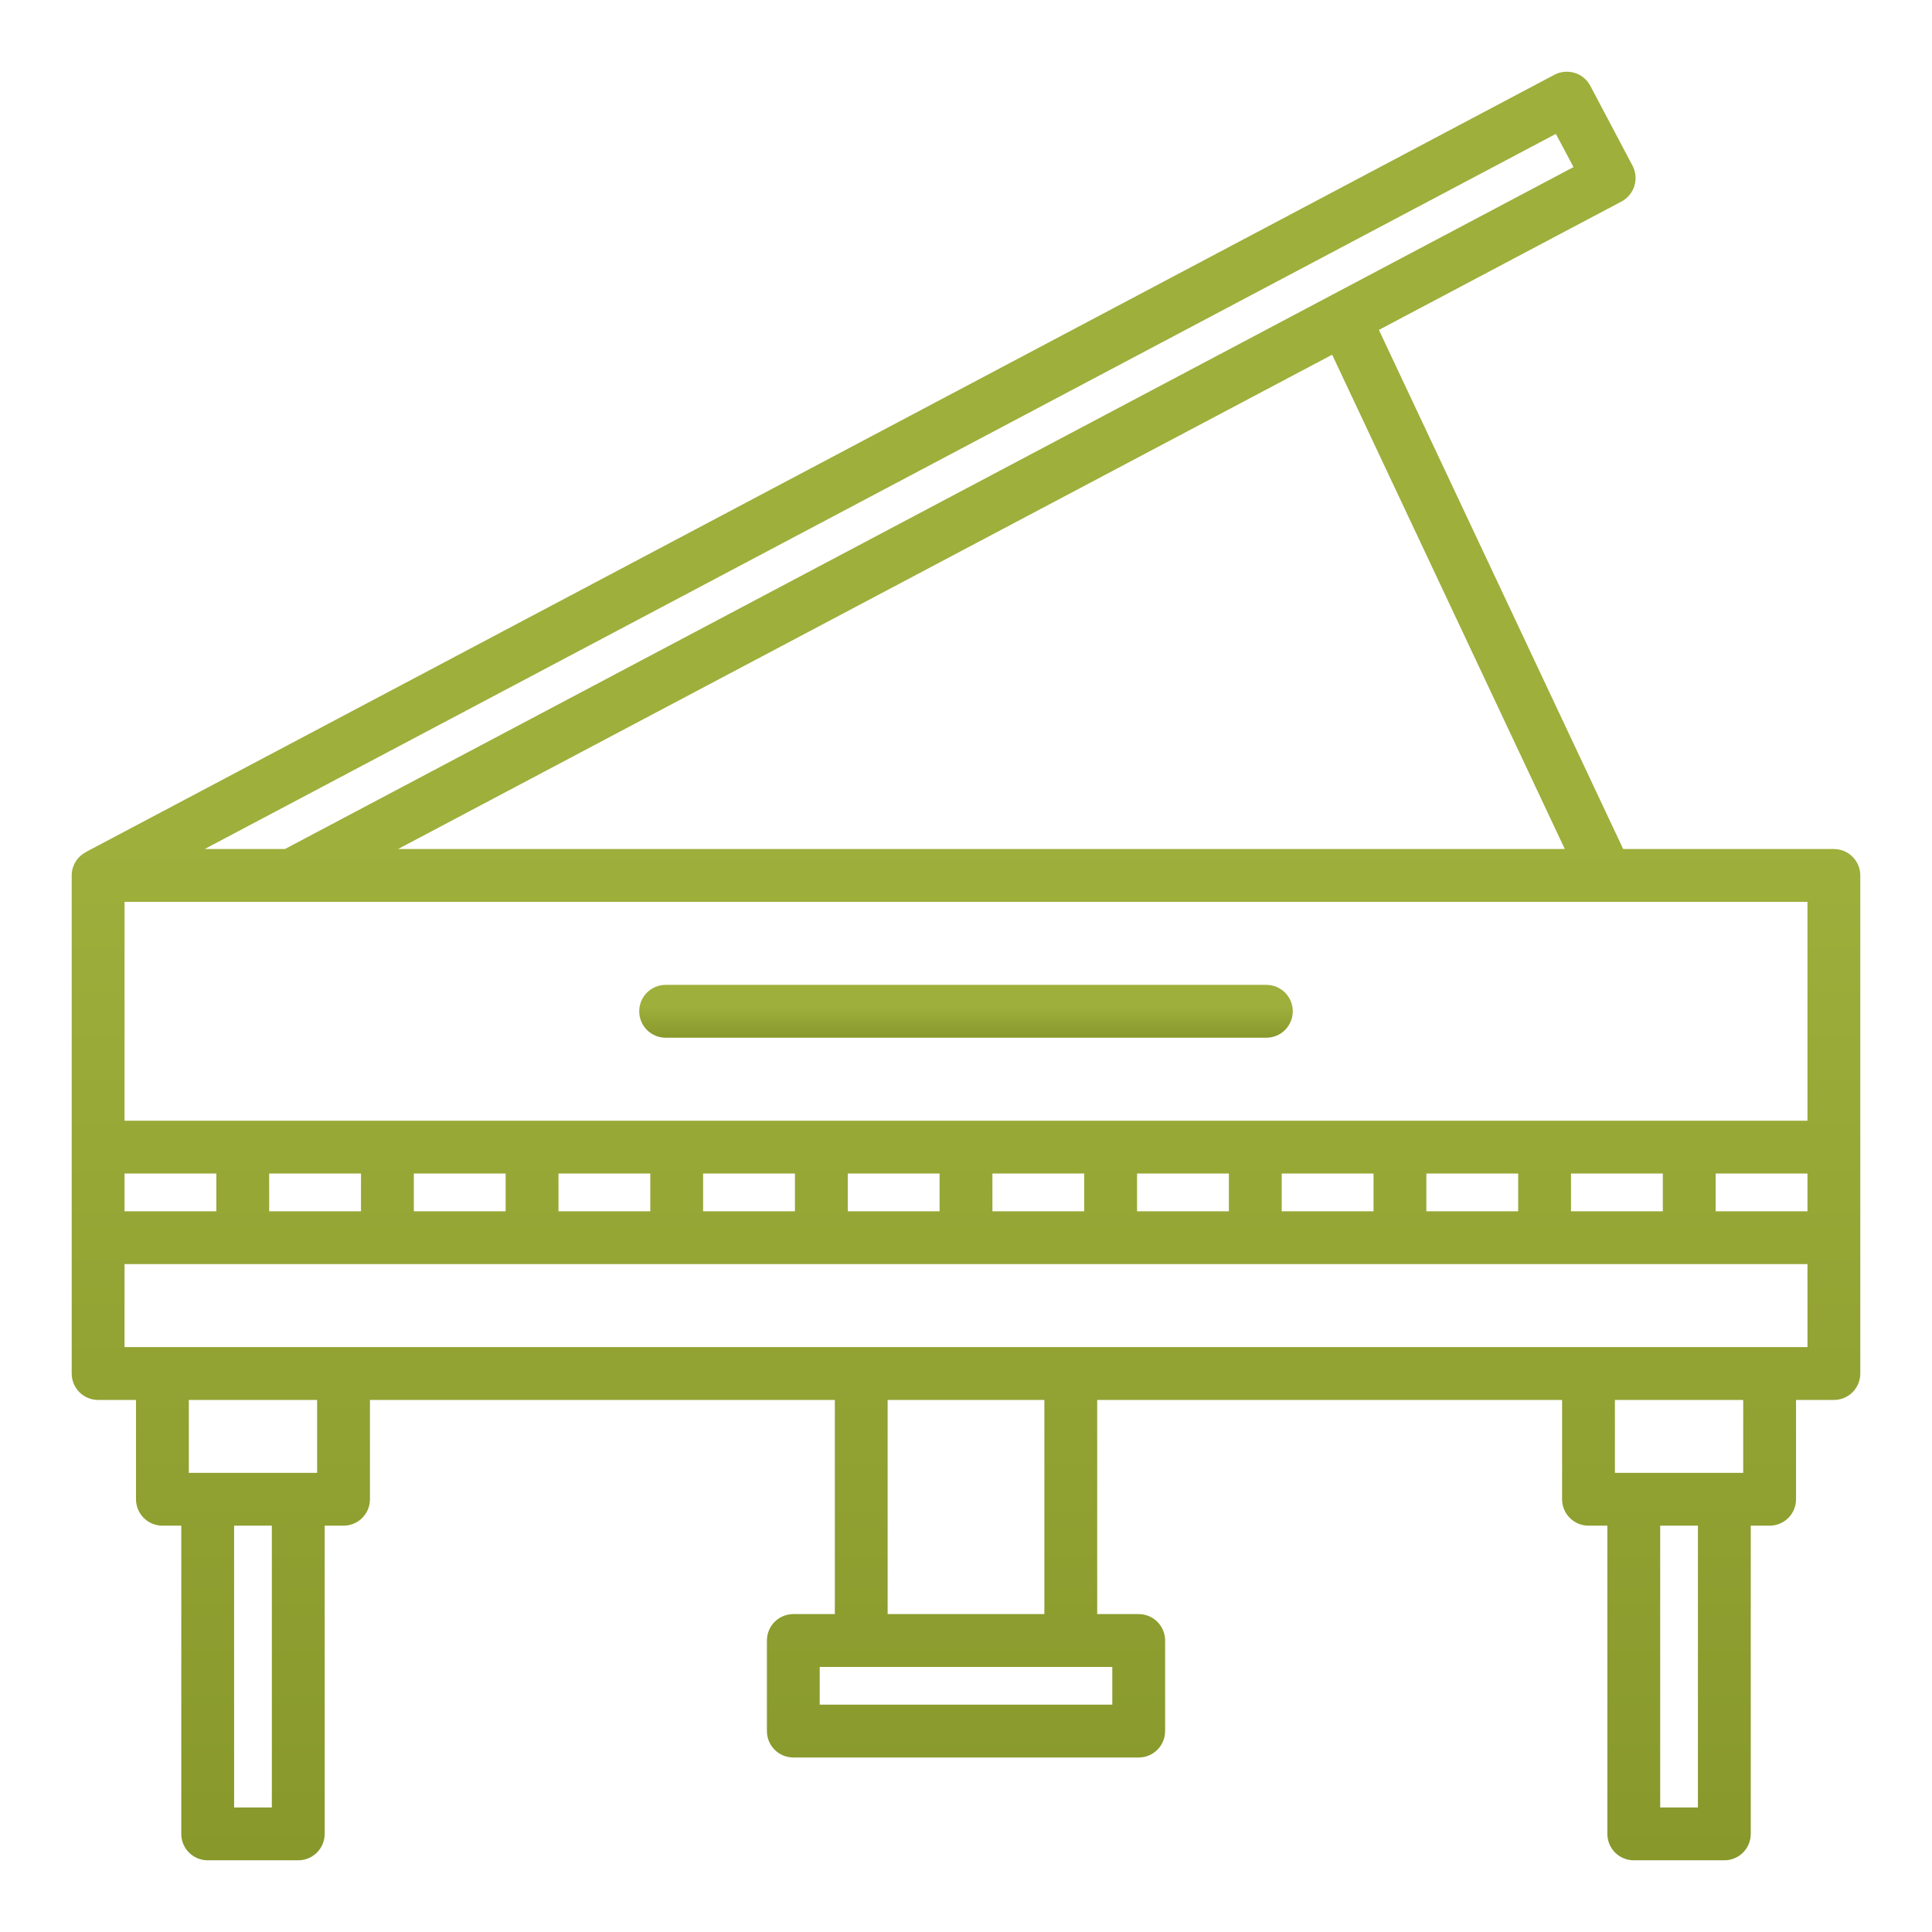 <?xml version="1.0" encoding="UTF-8"?> <svg xmlns="http://www.w3.org/2000/svg" width="512" height="512" viewBox="0 0 512 512" fill="none"> <path d="M486 225H430.16L365.42 87.432L429.72 53.4C431.358 52.523 432.583 51.036 433.13 49.261C433.677 47.485 433.501 45.566 432.64 43.92L421.44 22.72C421.012 21.909 420.427 21.192 419.72 20.608C419.013 20.025 418.197 19.587 417.32 19.32C415.539 18.772 413.615 18.945 411.96 19.8L22.856 225.744H22.92C21.747 226.315 20.757 227.205 20.064 228.311C19.371 229.417 19.002 230.695 19 232V364C19 365.856 19.738 367.637 21.05 368.95C22.363 370.262 24.143 371 26 371H36.04V397.32C36.04 399.176 36.778 400.957 38.09 402.27C39.403 403.582 41.184 404.32 43.04 404.32H48.04V486C48.04 487.856 48.778 489.637 50.09 490.95C51.403 492.262 53.184 493 55.04 493H79.04C80.897 493 82.677 492.262 83.99 490.95C85.302 489.637 86.04 487.856 86.04 486V404.32H91.04C92.897 404.32 94.677 403.582 95.99 402.27C97.302 400.957 98.04 399.176 98.04 397.32V371H221.24V427.752H210.24C208.383 427.752 206.603 428.489 205.29 429.802C203.977 431.115 203.24 432.895 203.24 434.752V458.752C203.239 459.671 203.42 460.582 203.772 461.431C204.123 462.281 204.639 463.053 205.289 463.703C205.939 464.353 206.711 464.869 207.561 465.22C208.41 465.572 209.321 465.753 210.24 465.752H301.768C302.687 465.753 303.598 465.572 304.447 465.22C305.297 464.869 306.069 464.353 306.719 463.703C307.369 463.053 307.885 462.281 308.236 461.431C308.588 460.582 308.769 459.671 308.768 458.752V434.752C308.768 432.895 308.03 431.115 306.718 429.802C305.405 428.489 303.625 427.752 301.768 427.752H290.768V371H413.968V397.32C413.968 399.176 414.705 400.957 416.018 402.27C417.331 403.582 419.111 404.32 420.968 404.32H425.968V486C425.968 487.856 426.705 489.637 428.018 490.95C429.331 492.262 431.111 493 432.968 493H456.968C458.825 493 460.605 492.262 461.918 490.95C463.231 489.637 463.968 487.856 463.968 486V404.32H468.968C470.825 404.32 472.605 403.582 473.918 402.27C475.231 400.957 475.968 399.176 475.968 397.32V371H486.008C487.863 370.998 489.642 370.259 490.953 368.947C492.264 367.634 493 365.855 493 364V232C493 230.143 492.262 228.363 490.95 227.05C489.637 225.737 487.857 225 486 225V225ZM416.332 321V311H440.668V321H416.332ZM378 321V311H402.332V321H378ZM339.668 321V311H364V321H339.668ZM301.332 321V311H325.668V321H301.332ZM263 321V311H287.332V321H263ZM224.668 321V311H249V321H224.668ZM186.332 321V311H210.668V321H186.332ZM148 321V311H172.332V321H148ZM109.668 321V311H134V321H109.668ZM71.332 321V311H95.668V321H71.332ZM33 321V311H57.332V321H33ZM454.668 311H479V321H454.668V311ZM479 297H33V239H479V297ZM414.688 225H105.488L353.036 94L414.688 225ZM412.32 35.48L417 44.28L75.512 225H54.24L412.32 35.48ZM72.04 479H62.04V404.32H72.04V479ZM84.04 390.32H50.04V371H84.04V390.32ZM294.768 451.752H217.232V441.752H294.768V451.752ZM276.768 427.752H235.232V371H276.768V427.752ZM449.968 479H439.968V404.32H449.968V479ZM461.968 390.32H427.968V371H461.968V390.32ZM479.008 357H33V335H479L479.008 357Z" fill="url(#paint0_linear)"></path> <path d="M335.6 261H176.4C174.543 261 172.763 261.738 171.45 263.05C170.137 264.363 169.4 266.143 169.4 268C169.4 269.857 170.137 271.637 171.45 272.95C172.763 274.262 174.543 275 176.4 275H335.6C337.456 275 339.237 274.262 340.55 272.95C341.862 271.637 342.6 269.857 342.6 268C342.6 266.143 341.862 264.363 340.55 263.05C339.237 261.738 337.456 261 335.6 261Z" fill="url(#paint1_linear)"></path> <defs> <linearGradient id="paint0_linear" x1="256" y1="19.005" x2="256" y2="493" gradientUnits="userSpaceOnUse"> <stop offset="0.427" stop-color="#9EAF3C"></stop> <stop offset="1" stop-color="#88982B"></stop> </linearGradient> <linearGradient id="paint1_linear" x1="256" y1="261" x2="256" y2="275" gradientUnits="userSpaceOnUse"> <stop offset="0.427" stop-color="#9EAF3C"></stop> <stop offset="1" stop-color="#88982B"></stop> </linearGradient> </defs> </svg> 